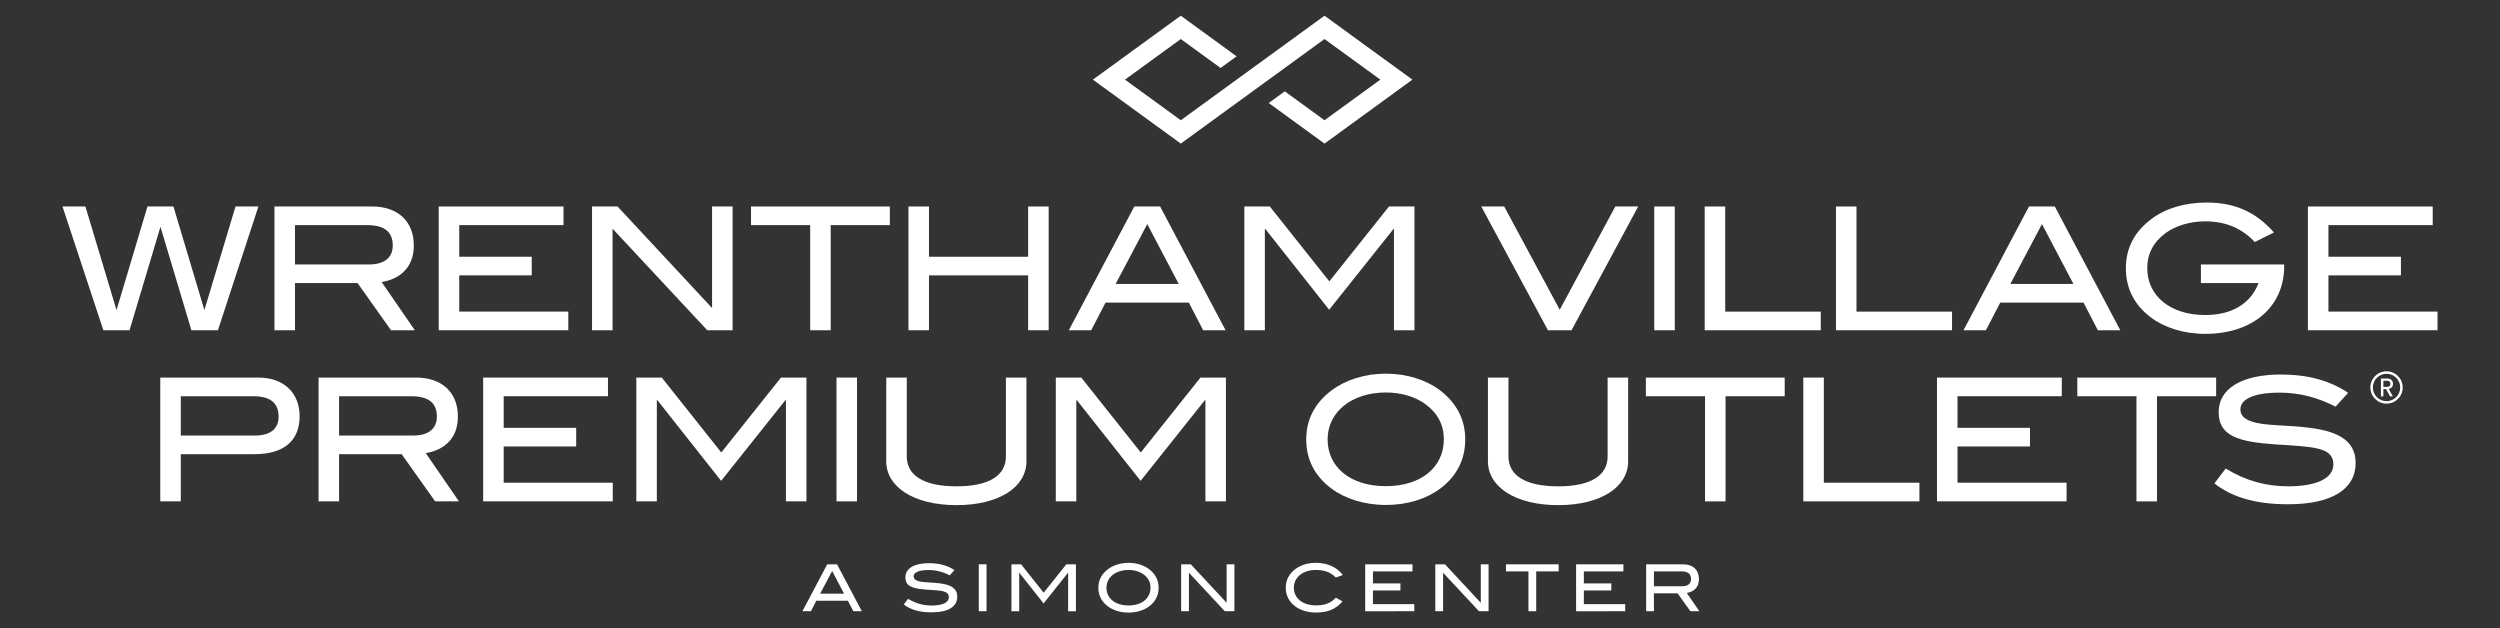 <?xml version="1.0" encoding="iso-8859-1"?>
<!-- Generator: Adobe Illustrator 18.1.1, SVG Export Plug-In . SVG Version: 6.00 Build 0)  -->
<!DOCTYPE svg PUBLIC "-//W3C//DTD SVG 1.1//EN" "http://www.w3.org/Graphics/SVG/1.1/DTD/svg11.dtd">
<svg version="1.1" id="Layer_1" xmlns="http://www.w3.org/2000/svg" xmlns:xlink="http://www.w3.org/1999/xlink" x="0px" y="0px"
	 viewBox="0 0 159.161 40" style="enable-background:new 0 0 159.161 40;" xml:space="preserve">
<rect x="0" y="0" width="159.161" height="40" fill="#333333" stroke="none"/>
<g>
	<polygon style="fill:#FFFFFF;" points="89.921,5.07 84.324,9.141 80.773,6.558 81.794,5.815 84.324,7.655 87.878,5.07 
		84.324,2.486 75.174,9.141 69.578,5.07 75.174,1 78.728,3.586 77.707,4.328 75.174,2.486 71.62,5.07 75.174,7.655 84.324,1 	"/>
	<path style="fill:#FFFFFF;" d="M19.075,26.499c0,1.556-1.001,2.416-2.873,2.416H11.51v3.004h-1.306v-7.88h6.248
		C18.062,24.04,19.075,25.008,19.075,26.499z M17.736,26.521c0-0.871-0.533-1.295-1.6-1.295H11.51v2.503h4.713
		C17.213,27.729,17.736,27.305,17.736,26.521z"/>
	<path style="fill:#FFFFFF;" d="M27.704,31.919l-2.133-3.004h-3.984v3.004h-1.306v-7.88h6.215c1.654,0,2.656,0.958,2.656,2.481
		c0,1.393-0.871,2.133-2.046,2.329l2.112,3.069H27.704z M27.813,26.521c0-0.871-0.533-1.295-1.633-1.295h-4.593v2.503H26.3
		C27.28,27.729,27.813,27.294,27.813,26.521z"/>
	<path style="fill:#FFFFFF;" d="M30.761,31.919v-7.88h7.945v1.186h-6.639v2.013h4.615v1.186h-4.615v2.307h6.944v1.186H30.761z"/>
	<path style="fill:#FFFFFF;" d="M50.035,31.919v-6.443h-0.033l-4.092,5.137l-4.06-5.137h-0.033v6.443h-1.306v-7.88h1.622
		l3.788,4.767l3.799-4.767h1.622v7.88H50.035z"/>
	<path style="fill:#FFFFFF;" d="M53.255,31.919v-7.88h1.306v7.88H53.255z"/>
	<path style="fill:#FFFFFF;" d="M60.896,32.159c-2.764,0-4.473-1.186-4.473-2.786V24.04h1.306v5.017
		c0,1.219,1.088,1.905,3.167,1.905c2.068,0,3.145-0.686,3.145-1.905V24.04h1.306v5.333C65.347,30.984,63.649,32.159,60.896,32.159z"
		/>
	<path style="fill:#FFFFFF;" d="M76.741,31.919v-6.443h-0.033l-4.092,5.137l-4.06-5.137h-0.033v6.443h-1.306v-7.88h1.622
		l3.788,4.767l3.799-4.767h1.622v7.88H76.741z"/>
	<path style="fill:#FFFFFF;" d="M91.694,31.103c-0.871,0.653-2.09,1.045-3.461,1.045c-1.371,0-2.623-0.403-3.483-1.056
		c-1.056-0.794-1.589-1.839-1.589-3.124c0-1.262,0.544-2.307,1.611-3.113c0.881-0.664,2.112-1.067,3.461-1.067
		c1.339,0,2.579,0.403,3.45,1.067c1.055,0.805,1.6,1.861,1.6,3.113C93.282,29.253,92.749,30.309,91.694,31.103z M90.747,25.727
		c-0.631-0.457-1.524-0.74-2.514-0.74c-2.199,0-3.712,1.262-3.712,2.982c0,1.774,1.448,2.982,3.712,2.982
		c2.253,0,3.689-1.219,3.689-2.982C91.922,27.054,91.53,26.303,90.747,25.727z"/>
	<path style="fill:#FFFFFF;" d="M99.202,32.159c-2.765,0-4.474-1.186-4.474-2.786V24.04h1.307v5.017
		c0,1.219,1.088,1.905,3.167,1.905c2.068,0,3.146-0.686,3.146-1.905V24.04h1.306v5.333C103.654,30.984,101.956,32.159,99.202,32.159
		z"/>
	<path style="fill:#FFFFFF;" d="M109.856,25.226v6.694h-1.306v-6.694h-3.766V24.04h8.838v1.186H109.856z"/>
	<path style="fill:#FFFFFF;" d="M114.807,31.919v-7.88h1.306v6.693h6.085v1.186H114.807z"/>
	<path style="fill:#FFFFFF;" d="M123.317,31.919v-7.88h7.945v1.186h-6.639v2.013h4.615v1.186h-4.615v2.307h6.944v1.186H123.317z"/>
	<path style="fill:#FFFFFF;" d="M137.323,25.226v6.694h-1.306v-6.694h-3.766V24.04h8.838v1.186H137.323z"/>
	<path style="fill:#FFFFFF;" d="M145.126,24.997c-1.633,0-2.492,0.414-2.492,1.067c0,0.359,0.228,0.599,0.686,0.762
		c0.859,0.305,2.155,0.207,3.755,0.413c1.959,0.251,2.895,0.925,2.895,2.242c0,1.654-1.502,2.623-4.299,2.623
		c-2.003,0-3.548-0.424-4.691-1.328l0.718-0.947c1.262,0.773,2.547,1.132,3.983,1.132c1.872,0,2.873-0.544,2.873-1.393
		c0-1.121-1.339-1.121-3.657-1.274c-2.427-0.163-3.646-0.544-3.646-2.057c0-1.469,1.415-2.394,3.973-2.394
		c1.698,0,3.123,0.392,4.267,1.165l-0.795,0.881C147.521,25.291,146.367,24.997,145.126,24.997z"/>
	<path style="fill:#FFFFFF;" d="M13.873,21.026h-1.687l-1.97-6.585l-1.97,6.585H6.58l-2.601-7.88h1.458l1.981,6.596l1.97-6.596
		h1.654l1.97,6.596l1.981-6.596h1.458L13.873,21.026z"/>
	<path style="fill:#FFFFFF;" d="M24.896,21.026l-2.133-3.004H18.78v3.004h-1.306v-7.88h6.215c1.654,0,2.656,0.958,2.656,2.482
		c0,1.393-0.871,2.133-2.046,2.329l2.111,3.069H24.896z M25.005,15.628c0-0.871-0.533-1.295-1.632-1.295H18.78v2.503h4.713
		C24.472,16.836,25.005,16.4,25.005,15.628z"/>
	<path style="fill:#FFFFFF;" d="M27.931,21.026v-7.88h7.945v1.186h-6.639v2.013h4.615v1.186h-4.615v2.307h6.944v1.186H27.931z"/>
	<path style="fill:#FFFFFF;" d="M45.029,21.026l-6.03-6.465v6.465h-1.306v-7.88h1.622l6.019,6.465v-6.465h1.306v7.88H45.029z"/>
	<path style="fill:#FFFFFF;" d="M52.886,14.332v6.694H51.58v-6.694h-3.766v-1.186h8.838v1.186H52.886z"/>
	<path style="fill:#FFFFFF;" d="M65.456,21.026v-3.494h-6.313v3.494h-1.306v-7.88h1.306v3.2h6.313v-3.2h1.306v7.88H65.456z"/>
	<path style="fill:#FFFFFF;" d="M76.599,21.026l-0.914-1.763h-5.3l-0.914,1.763h-1.426l4.169-7.88h1.644l4.168,7.88H76.599z
		 M73.04,14.267l-2.013,3.809h4.016L73.04,14.267z"/>
	<path style="fill:#FFFFFF;" d="M88.745,21.026v-6.443h-0.033L84.62,19.72l-4.06-5.137h-0.033v6.443h-1.306v-7.88h1.622l3.788,4.767
		l3.798-4.767h1.622v7.88H88.745z"/>
	<path style="fill:#FFFFFF;" d="M100.051,21.026h-1.502l-4.245-7.88h1.459L99.3,19.72l3.537-6.574h1.458L100.051,21.026z"/>
	<path style="fill:#FFFFFF;" d="M105.317,21.026v-7.88h1.306v7.88H105.317z"/>
	<path style="fill:#FFFFFF;" d="M108.528,21.026v-7.88h1.306v6.693h6.084v1.186H108.528z"/>
	<path style="fill:#FFFFFF;" d="M116.886,21.026v-7.88h1.306v6.693h6.084v1.186H116.886z"/>
	<path style="fill:#FFFFFF;" d="M133.559,21.026l-0.914-1.763h-5.3l-0.914,1.763h-1.426l4.169-7.88h1.644l4.169,7.88H133.559z
		 M130,14.267l-2.013,3.809h4.016L130,14.267z"/>
	<path style="fill:#FFFFFF;" d="M140.392,21.255c-1.371,0-2.612-0.403-3.472-1.056c-1.045-0.794-1.578-1.839-1.578-3.124
		c0-1.262,0.534-2.307,1.6-3.113c0.893-0.686,2.133-1.067,3.559-1.067c1.763,0,3.124,0.599,4.267,1.905l-1.219,0.609
		c-0.795-0.849-1.807-1.317-3.157-1.317c-0.979,0-1.883,0.283-2.514,0.74c-0.784,0.577-1.175,1.328-1.175,2.242
		c0,1.752,1.458,2.982,3.689,2.982c1.709,0,2.895-0.729,3.396-2.035h-3.668v-1.186h5.3v0.12
		C145.421,19.513,143.44,21.255,140.392,21.255z"/>
	<path style="fill:#FFFFFF;" d="M146.932,21.026v-7.88h7.945v1.186h-6.639v2.013h4.615v1.186h-4.615v2.307h6.944v1.186H146.932z"/>
	<path style="fill:#FFFFFF;" d="M54.326,38.913l-0.346-0.668h-2.009l-0.346,0.668h-0.54l1.58-2.986h0.623l1.58,2.986H54.326z
		 M52.978,36.352l-0.763,1.444h1.522L52.978,36.352z"/>
	<path style="fill:#FFFFFF;" d="M59.11,36.29c-0.619,0-0.945,0.157-0.945,0.404c0,0.136,0.087,0.227,0.26,0.289
		c0.326,0.115,0.817,0.078,1.423,0.157c0.743,0.095,1.097,0.351,1.097,0.85c0,0.627-0.569,0.994-1.629,0.994
		c-0.759,0-1.345-0.161-1.778-0.503l0.272-0.359c0.478,0.293,0.965,0.429,1.51,0.429c0.71,0,1.089-0.206,1.089-0.528
		c0-0.425-0.507-0.425-1.386-0.482c-0.92-0.062-1.382-0.206-1.382-0.78c0-0.557,0.536-0.907,1.506-0.907
		c0.644,0,1.184,0.148,1.617,0.441l-0.301,0.334C60.017,36.401,59.58,36.29,59.11,36.29z"/>
	<path style="fill:#FFFFFF;" d="M62.313,38.913v-2.986h0.495v2.986H62.313z"/>
	<path style="fill:#FFFFFF;" d="M68.002,38.913v-2.442H67.99l-1.551,1.947L64.9,36.472h-0.012v2.442h-0.495v-2.986h0.615
		l1.436,1.807l1.44-1.807h0.615v2.986H68.002z"/>
	<path style="fill:#FFFFFF;" d="M73.161,38.604C72.831,38.852,72.369,39,71.849,39c-0.52,0-0.994-0.152-1.32-0.4
		c-0.4-0.301-0.602-0.697-0.602-1.184c0-0.478,0.206-0.874,0.611-1.18c0.334-0.252,0.8-0.404,1.312-0.404
		c0.507,0,0.978,0.153,1.308,0.404c0.4,0.305,0.606,0.705,0.606,1.18C73.763,37.903,73.561,38.303,73.161,38.604z M72.802,36.566
		c-0.239-0.173-0.578-0.28-0.953-0.28c-0.833,0-1.407,0.478-1.407,1.13c0,0.673,0.549,1.13,1.407,1.13
		c0.854,0,1.398-0.462,1.398-1.13C73.248,37.07,73.099,36.785,72.802,36.566z"/>
	<path style="fill:#FFFFFF;" d="M77.977,38.913l-2.285-2.45v2.45h-0.495v-2.986h0.615l2.281,2.45v-2.45h0.495v2.986H77.977z"/>
	<path style="fill:#FFFFFF;" d="M85.042,36.769c-0.313-0.334-0.722-0.483-1.27-0.483c-0.834,0-1.399,0.478-1.399,1.126
		c0,0.673,0.545,1.13,1.427,1.13c0.536,0,0.928-0.148,1.246-0.491l0.425,0.235c-0.433,0.508-0.957,0.71-1.699,0.71
		c-0.52,0-0.99-0.148-1.316-0.396c-0.4-0.301-0.598-0.701-0.598-1.188c0-0.478,0.202-0.874,0.606-1.18
		c0.33-0.252,0.796-0.4,1.308-0.4c0.734,0,1.328,0.268,1.72,0.775L85.042,36.769z"/>
	<path style="fill:#FFFFFF;" d="M86.913,38.913v-2.986h3.011v0.45h-2.516v0.763h1.749v0.45h-1.749v0.874h2.632v0.45H86.913z"/>
	<path style="fill:#FFFFFF;" d="M94.158,38.913l-2.285-2.45v2.45h-0.495v-2.986h0.615l2.281,2.45v-2.45h0.495v2.986H94.158z"/>
	<path style="fill:#FFFFFF;" d="M97.802,36.377v2.537h-0.495v-2.537H95.88v-0.45h3.35v0.45H97.802z"/>
	<path style="fill:#FFFFFF;" d="M100.341,38.913v-2.986h3.011v0.45h-2.517v0.763h1.749v0.45h-1.749v0.874h2.632v0.45H100.341z"/>
	<path style="fill:#FFFFFF;" d="M107.615,38.913l-0.809-1.138h-1.51v1.138h-0.495v-2.986h2.355c0.627,0,1.007,0.363,1.007,0.94
		c0,0.528-0.33,0.808-0.775,0.883l0.8,1.163H107.615z M107.657,36.867c0-0.33-0.202-0.491-0.619-0.491h-1.741v0.949h1.786
		C107.455,37.325,107.657,37.16,107.657,36.867z"/>
	<path style="fill:#FFFFFF;" d="M151.937,23.797c-0.48,0-0.87,0.391-0.87,0.871c0,0.48,0.391,0.871,0.87,0.871
		c0.48,0,0.871-0.391,0.871-0.871C152.808,24.188,152.418,23.797,151.937,23.797 M151.937,25.698c-0.568,0-1.03-0.462-1.03-1.03
		c0-0.568,0.462-1.03,1.03-1.03c0.568,0,1.03,0.462,1.03,1.03C152.967,25.236,152.506,25.698,151.937,25.698 M152.162,25.238h0.181
		l-0.268-0.478c0.17-0.032,0.273-0.158,0.273-0.323c0-0.188-0.131-0.339-0.344-0.339h-0.424v1.14h0.157v-0.467h0.168L152.162,25.238
		z M151.737,24.631v-0.391h0.238c0.127,0,0.213,0.077,0.213,0.198c0,0.118-0.086,0.193-0.213,0.193H151.737z"/>
</g>
</svg>
